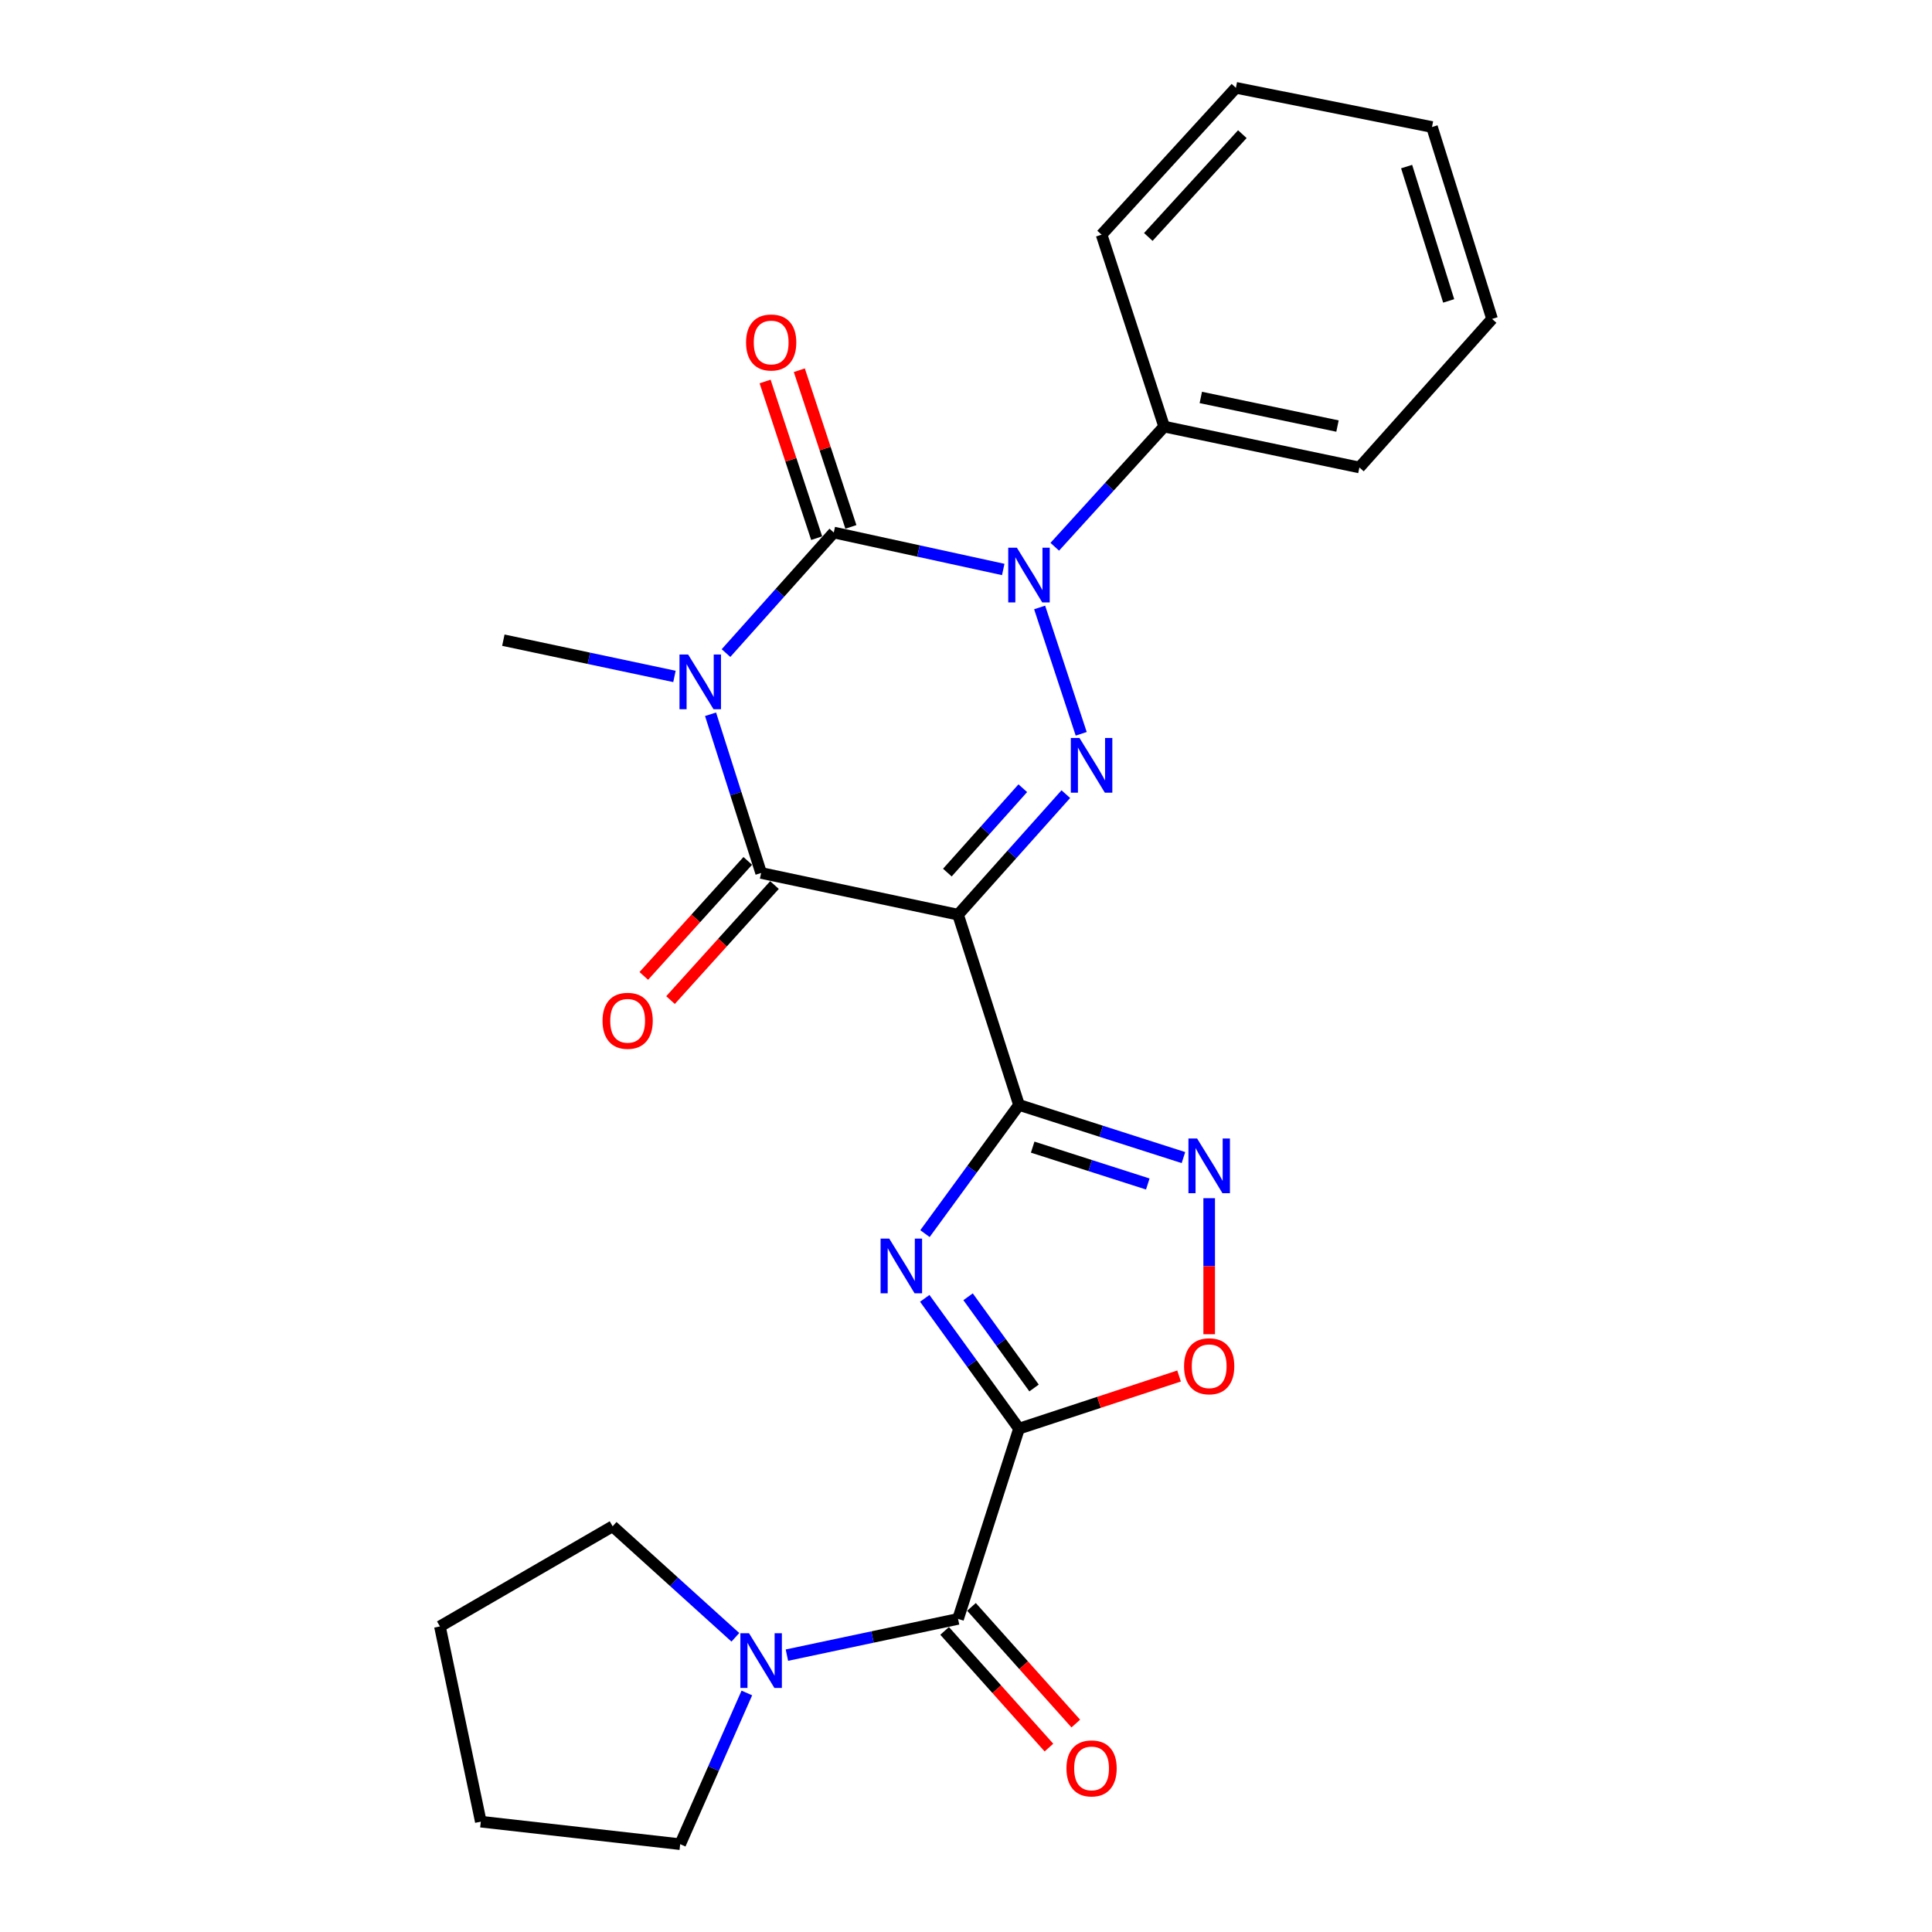 <?xml version='1.0' encoding='iso-8859-1'?>
<svg version='1.1' baseProfile='full'
              xmlns='http://www.w3.org/2000/svg'
                      xmlns:rdkit='http://www.rdkit.org/xml'
                      xmlns:xlink='http://www.w3.org/1999/xlink'
                  xml:space='preserve'
width='1000px' height='1000px' viewBox='0 0 1000 1000'>
<!-- END OF HEADER -->
<rect style='opacity:1.0;fill:#FFFFFF;stroke:none' width='1000' height='1000' x='0' y='0'> </rect>
<path class='bond-1' d='M 375.775,338.032 L 403.669,306.835' style='fill:none;fill-rule:evenodd;stroke:#0000FF;stroke-width:6px;stroke-linecap:butt;stroke-linejoin:miter;stroke-opacity:1' />
<path class='bond-1' d='M 403.669,306.835 L 431.563,275.638' style='fill:none;fill-rule:evenodd;stroke:#000000;stroke-width:6px;stroke-linecap:butt;stroke-linejoin:miter;stroke-opacity:1' />
<path class='bond-7' d='M 367.782,369.698 L 380.87,410.773' style='fill:none;fill-rule:evenodd;stroke:#0000FF;stroke-width:6px;stroke-linecap:butt;stroke-linejoin:miter;stroke-opacity:1' />
<path class='bond-7' d='M 380.87,410.773 L 393.957,451.848' style='fill:none;fill-rule:evenodd;stroke:#000000;stroke-width:6px;stroke-linecap:butt;stroke-linejoin:miter;stroke-opacity:1' />
<path class='bond-16' d='M 349.099,350.116 L 304.816,340.735' style='fill:none;fill-rule:evenodd;stroke:#0000FF;stroke-width:6px;stroke-linecap:butt;stroke-linejoin:miter;stroke-opacity:1' />
<path class='bond-16' d='M 304.816,340.735 L 260.534,331.353' style='fill:none;fill-rule:evenodd;stroke:#000000;stroke-width:6px;stroke-linecap:butt;stroke-linejoin:miter;stroke-opacity:1' />
<path class='bond-0' d='M 495.887,473.438 L 393.957,451.848' style='fill:none;fill-rule:evenodd;stroke:#000000;stroke-width:6px;stroke-linecap:butt;stroke-linejoin:miter;stroke-opacity:1' />
<path class='bond-2' d='M 495.887,473.438 L 527.433,571.907' style='fill:none;fill-rule:evenodd;stroke:#000000;stroke-width:6px;stroke-linecap:butt;stroke-linejoin:miter;stroke-opacity:1' />
<path class='bond-4' d='M 495.887,473.438 L 523.776,442.242' style='fill:none;fill-rule:evenodd;stroke:#000000;stroke-width:6px;stroke-linecap:butt;stroke-linejoin:miter;stroke-opacity:1' />
<path class='bond-4' d='M 523.776,442.242 L 551.665,411.046' style='fill:none;fill-rule:evenodd;stroke:#0000FF;stroke-width:6px;stroke-linecap:butt;stroke-linejoin:miter;stroke-opacity:1' />
<path class='bond-4' d='M 490.352,451.65 L 509.874,429.813' style='fill:none;fill-rule:evenodd;stroke:#000000;stroke-width:6px;stroke-linecap:butt;stroke-linejoin:miter;stroke-opacity:1' />
<path class='bond-4' d='M 509.874,429.813 L 529.396,407.976' style='fill:none;fill-rule:evenodd;stroke:#0000FF;stroke-width:6px;stroke-linecap:butt;stroke-linejoin:miter;stroke-opacity:1' />
<path class='bond-3' d='M 431.563,275.638 L 475.42,285.198' style='fill:none;fill-rule:evenodd;stroke:#000000;stroke-width:6px;stroke-linecap:butt;stroke-linejoin:miter;stroke-opacity:1' />
<path class='bond-3' d='M 475.42,285.198 L 519.277,294.759' style='fill:none;fill-rule:evenodd;stroke:#0000FF;stroke-width:6px;stroke-linecap:butt;stroke-linejoin:miter;stroke-opacity:1' />
<path class='bond-12' d='M 440.42,272.723 L 427.073,232.174' style='fill:none;fill-rule:evenodd;stroke:#000000;stroke-width:6px;stroke-linecap:butt;stroke-linejoin:miter;stroke-opacity:1' />
<path class='bond-12' d='M 427.073,232.174 L 413.726,191.625' style='fill:none;fill-rule:evenodd;stroke:#FF0000;stroke-width:6px;stroke-linecap:butt;stroke-linejoin:miter;stroke-opacity:1' />
<path class='bond-12' d='M 422.707,278.554 L 409.36,238.005' style='fill:none;fill-rule:evenodd;stroke:#000000;stroke-width:6px;stroke-linecap:butt;stroke-linejoin:miter;stroke-opacity:1' />
<path class='bond-12' d='M 409.36,238.005 L 396.013,197.456' style='fill:none;fill-rule:evenodd;stroke:#FF0000;stroke-width:6px;stroke-linecap:butt;stroke-linejoin:miter;stroke-opacity:1' />
<path class='bond-6' d='M 527.433,571.907 L 503.096,605.214' style='fill:none;fill-rule:evenodd;stroke:#000000;stroke-width:6px;stroke-linecap:butt;stroke-linejoin:miter;stroke-opacity:1' />
<path class='bond-6' d='M 503.096,605.214 L 478.76,638.521' style='fill:none;fill-rule:evenodd;stroke:#0000FF;stroke-width:6px;stroke-linecap:butt;stroke-linejoin:miter;stroke-opacity:1' />
<path class='bond-8' d='M 527.433,571.907 L 569.99,585.536' style='fill:none;fill-rule:evenodd;stroke:#000000;stroke-width:6px;stroke-linecap:butt;stroke-linejoin:miter;stroke-opacity:1' />
<path class='bond-8' d='M 569.99,585.536 L 612.547,599.165' style='fill:none;fill-rule:evenodd;stroke:#0000FF;stroke-width:6px;stroke-linecap:butt;stroke-linejoin:miter;stroke-opacity:1' />
<path class='bond-8' d='M 534.513,593.755 L 564.303,603.295' style='fill:none;fill-rule:evenodd;stroke:#000000;stroke-width:6px;stroke-linecap:butt;stroke-linejoin:miter;stroke-opacity:1' />
<path class='bond-8' d='M 564.303,603.295 L 594.093,612.835' style='fill:none;fill-rule:evenodd;stroke:#0000FF;stroke-width:6px;stroke-linecap:butt;stroke-linejoin:miter;stroke-opacity:1' />
<path class='bond-13' d='M 545.941,283.005 L 574.246,251.9' style='fill:none;fill-rule:evenodd;stroke:#0000FF;stroke-width:6px;stroke-linecap:butt;stroke-linejoin:miter;stroke-opacity:1' />
<path class='bond-13' d='M 574.246,251.9 L 602.551,220.794' style='fill:none;fill-rule:evenodd;stroke:#000000;stroke-width:6px;stroke-linecap:butt;stroke-linejoin:miter;stroke-opacity:1' />
<path class='bond-26' d='M 538.113,314.415 L 559.631,379.822' style='fill:none;fill-rule:evenodd;stroke:#0000FF;stroke-width:6px;stroke-linecap:butt;stroke-linejoin:miter;stroke-opacity:1' />
<path class='bond-5' d='M 527.433,739.466 L 503.041,705.743' style='fill:none;fill-rule:evenodd;stroke:#000000;stroke-width:6px;stroke-linecap:butt;stroke-linejoin:miter;stroke-opacity:1' />
<path class='bond-5' d='M 503.041,705.743 L 478.649,672.02' style='fill:none;fill-rule:evenodd;stroke:#0000FF;stroke-width:6px;stroke-linecap:butt;stroke-linejoin:miter;stroke-opacity:1' />
<path class='bond-5' d='M 535.225,718.421 L 518.15,694.814' style='fill:none;fill-rule:evenodd;stroke:#000000;stroke-width:6px;stroke-linecap:butt;stroke-linejoin:miter;stroke-opacity:1' />
<path class='bond-5' d='M 518.15,694.814 L 501.076,671.208' style='fill:none;fill-rule:evenodd;stroke:#0000FF;stroke-width:6px;stroke-linecap:butt;stroke-linejoin:miter;stroke-opacity:1' />
<path class='bond-9' d='M 527.433,739.466 L 495.887,837.936' style='fill:none;fill-rule:evenodd;stroke:#000000;stroke-width:6px;stroke-linecap:butt;stroke-linejoin:miter;stroke-opacity:1' />
<path class='bond-27' d='M 527.433,739.466 L 568.857,725.843' style='fill:none;fill-rule:evenodd;stroke:#000000;stroke-width:6px;stroke-linecap:butt;stroke-linejoin:miter;stroke-opacity:1' />
<path class='bond-27' d='M 568.857,725.843 L 610.281,712.219' style='fill:none;fill-rule:evenodd;stroke:#FF0000;stroke-width:6px;stroke-linecap:butt;stroke-linejoin:miter;stroke-opacity:1' />
<path class='bond-14' d='M 387.04,445.596 L 360.132,475.365' style='fill:none;fill-rule:evenodd;stroke:#000000;stroke-width:6px;stroke-linecap:butt;stroke-linejoin:miter;stroke-opacity:1' />
<path class='bond-14' d='M 360.132,475.365 L 333.223,505.134' style='fill:none;fill-rule:evenodd;stroke:#FF0000;stroke-width:6px;stroke-linecap:butt;stroke-linejoin:miter;stroke-opacity:1' />
<path class='bond-14' d='M 400.874,458.1 L 373.966,487.869' style='fill:none;fill-rule:evenodd;stroke:#000000;stroke-width:6px;stroke-linecap:butt;stroke-linejoin:miter;stroke-opacity:1' />
<path class='bond-14' d='M 373.966,487.869 L 347.057,517.639' style='fill:none;fill-rule:evenodd;stroke:#FF0000;stroke-width:6px;stroke-linecap:butt;stroke-linejoin:miter;stroke-opacity:1' />
<path class='bond-10' d='M 625.871,620.183 L 625.871,655.391' style='fill:none;fill-rule:evenodd;stroke:#0000FF;stroke-width:6px;stroke-linecap:butt;stroke-linejoin:miter;stroke-opacity:1' />
<path class='bond-10' d='M 625.871,655.391 L 625.871,690.599' style='fill:none;fill-rule:evenodd;stroke:#FF0000;stroke-width:6px;stroke-linecap:butt;stroke-linejoin:miter;stroke-opacity:1' />
<path class='bond-11' d='M 495.887,837.936 L 451.595,847.317' style='fill:none;fill-rule:evenodd;stroke:#000000;stroke-width:6px;stroke-linecap:butt;stroke-linejoin:miter;stroke-opacity:1' />
<path class='bond-11' d='M 451.595,847.317 L 407.302,856.699' style='fill:none;fill-rule:evenodd;stroke:#0000FF;stroke-width:6px;stroke-linecap:butt;stroke-linejoin:miter;stroke-opacity:1' />
<path class='bond-15' d='M 488.936,844.15 L 515.931,874.346' style='fill:none;fill-rule:evenodd;stroke:#000000;stroke-width:6px;stroke-linecap:butt;stroke-linejoin:miter;stroke-opacity:1' />
<path class='bond-15' d='M 515.931,874.346 L 542.927,904.542' style='fill:none;fill-rule:evenodd;stroke:#FF0000;stroke-width:6px;stroke-linecap:butt;stroke-linejoin:miter;stroke-opacity:1' />
<path class='bond-15' d='M 502.838,831.722 L 529.833,861.918' style='fill:none;fill-rule:evenodd;stroke:#000000;stroke-width:6px;stroke-linecap:butt;stroke-linejoin:miter;stroke-opacity:1' />
<path class='bond-15' d='M 529.833,861.918 L 556.829,892.114' style='fill:none;fill-rule:evenodd;stroke:#FF0000;stroke-width:6px;stroke-linecap:butt;stroke-linejoin:miter;stroke-opacity:1' />
<path class='bond-17' d='M 386.569,876.282 L 369.316,915.414' style='fill:none;fill-rule:evenodd;stroke:#0000FF;stroke-width:6px;stroke-linecap:butt;stroke-linejoin:miter;stroke-opacity:1' />
<path class='bond-17' d='M 369.316,915.414 L 352.062,954.545' style='fill:none;fill-rule:evenodd;stroke:#000000;stroke-width:6px;stroke-linecap:butt;stroke-linejoin:miter;stroke-opacity:1' />
<path class='bond-18' d='M 380.626,847.467 L 348.862,818.734' style='fill:none;fill-rule:evenodd;stroke:#0000FF;stroke-width:6px;stroke-linecap:butt;stroke-linejoin:miter;stroke-opacity:1' />
<path class='bond-18' d='M 348.862,818.734 L 317.098,790.001' style='fill:none;fill-rule:evenodd;stroke:#000000;stroke-width:6px;stroke-linecap:butt;stroke-linejoin:miter;stroke-opacity:1' />
<path class='bond-19' d='M 602.551,220.794 L 703.621,241.959' style='fill:none;fill-rule:evenodd;stroke:#000000;stroke-width:6px;stroke-linecap:butt;stroke-linejoin:miter;stroke-opacity:1' />
<path class='bond-19' d='M 621.534,205.717 L 692.283,220.532' style='fill:none;fill-rule:evenodd;stroke:#000000;stroke-width:6px;stroke-linecap:butt;stroke-linejoin:miter;stroke-opacity:1' />
<path class='bond-20' d='M 602.551,220.794 L 570.177,121.464' style='fill:none;fill-rule:evenodd;stroke:#000000;stroke-width:6px;stroke-linecap:butt;stroke-linejoin:miter;stroke-opacity:1' />
<path class='bond-22' d='M 352.062,954.545 L 248.869,942.891' style='fill:none;fill-rule:evenodd;stroke:#000000;stroke-width:6px;stroke-linecap:butt;stroke-linejoin:miter;stroke-opacity:1' />
<path class='bond-21' d='M 317.098,790.001 L 227.704,841.831' style='fill:none;fill-rule:evenodd;stroke:#000000;stroke-width:6px;stroke-linecap:butt;stroke-linejoin:miter;stroke-opacity:1' />
<path class='bond-24' d='M 703.621,241.959 L 772.296,165.079' style='fill:none;fill-rule:evenodd;stroke:#000000;stroke-width:6px;stroke-linecap:butt;stroke-linejoin:miter;stroke-opacity:1' />
<path class='bond-23' d='M 570.177,121.464 L 639.702,45.455' style='fill:none;fill-rule:evenodd;stroke:#000000;stroke-width:6px;stroke-linecap:butt;stroke-linejoin:miter;stroke-opacity:1' />
<path class='bond-23' d='M 594.366,122.649 L 643.033,69.442' style='fill:none;fill-rule:evenodd;stroke:#000000;stroke-width:6px;stroke-linecap:butt;stroke-linejoin:miter;stroke-opacity:1' />
<path class='bond-29' d='M 227.704,841.831 L 248.869,942.891' style='fill:none;fill-rule:evenodd;stroke:#000000;stroke-width:6px;stroke-linecap:butt;stroke-linejoin:miter;stroke-opacity:1' />
<path class='bond-25' d='M 639.702,45.455 L 741.196,65.749' style='fill:none;fill-rule:evenodd;stroke:#000000;stroke-width:6px;stroke-linecap:butt;stroke-linejoin:miter;stroke-opacity:1' />
<path class='bond-28' d='M 772.296,165.079 L 741.196,65.749' style='fill:none;fill-rule:evenodd;stroke:#000000;stroke-width:6px;stroke-linecap:butt;stroke-linejoin:miter;stroke-opacity:1' />
<path class='bond-28' d='M 749.836,155.751 L 728.066,86.221' style='fill:none;fill-rule:evenodd;stroke:#000000;stroke-width:6px;stroke-linecap:butt;stroke-linejoin:miter;stroke-opacity:1' />
<path  class='atom-0' d='M 356.183 338.783
L 365.463 353.783
Q 366.383 355.263, 367.863 357.943
Q 369.343 360.623, 369.423 360.783
L 369.423 338.783
L 373.183 338.783
L 373.183 367.103
L 369.303 367.103
L 359.343 350.703
Q 358.183 348.783, 356.943 346.583
Q 355.743 344.383, 355.383 343.703
L 355.383 367.103
L 351.703 367.103
L 351.703 338.783
L 356.183 338.783
' fill='#0000FF'/>
<path  class='atom-4' d='M 526.342 283.503
L 535.622 298.503
Q 536.542 299.983, 538.022 302.663
Q 539.502 305.343, 539.582 305.503
L 539.582 283.503
L 543.342 283.503
L 543.342 311.823
L 539.462 311.823
L 529.502 295.423
Q 528.342 293.503, 527.102 291.303
Q 525.902 289.103, 525.542 288.423
L 525.542 311.823
L 521.862 311.823
L 521.862 283.503
L 526.342 283.503
' fill='#0000FF'/>
<path  class='atom-5' d='M 558.737 381.973
L 568.017 396.973
Q 568.937 398.453, 570.417 401.133
Q 571.897 403.813, 571.977 403.973
L 571.977 381.973
L 575.737 381.973
L 575.737 410.293
L 571.857 410.293
L 561.897 393.893
Q 560.737 391.973, 559.497 389.773
Q 558.297 387.573, 557.937 386.893
L 557.937 410.293
L 554.257 410.293
L 554.257 381.973
L 558.737 381.973
' fill='#0000FF'/>
<path  class='atom-7' d='M 460.268 641.102
L 469.548 656.102
Q 470.468 657.582, 471.948 660.262
Q 473.428 662.942, 473.508 663.102
L 473.508 641.102
L 477.268 641.102
L 477.268 669.422
L 473.388 669.422
L 463.428 653.022
Q 462.268 651.102, 461.028 648.902
Q 459.828 646.702, 459.468 646.022
L 459.468 669.422
L 455.788 669.422
L 455.788 641.102
L 460.268 641.102
' fill='#0000FF'/>
<path  class='atom-9' d='M 619.611 589.272
L 628.891 604.272
Q 629.811 605.752, 631.291 608.432
Q 632.771 611.112, 632.851 611.272
L 632.851 589.272
L 636.611 589.272
L 636.611 617.592
L 632.731 617.592
L 622.771 601.192
Q 621.611 599.272, 620.371 597.072
Q 619.171 594.872, 618.811 594.192
L 618.811 617.592
L 615.131 617.592
L 615.131 589.272
L 619.611 589.272
' fill='#0000FF'/>
<path  class='atom-11' d='M 612.871 707.172
Q 612.871 700.372, 616.231 696.572
Q 619.591 692.772, 625.871 692.772
Q 632.151 692.772, 635.511 696.572
Q 638.871 700.372, 638.871 707.172
Q 638.871 714.052, 635.471 717.972
Q 632.071 721.852, 625.871 721.852
Q 619.631 721.852, 616.231 717.972
Q 612.871 714.092, 612.871 707.172
M 625.871 718.652
Q 630.191 718.652, 632.511 715.772
Q 634.871 712.852, 634.871 707.172
Q 634.871 701.612, 632.511 698.812
Q 630.191 695.972, 625.871 695.972
Q 621.551 695.972, 619.191 698.772
Q 616.871 701.572, 616.871 707.172
Q 616.871 712.892, 619.191 715.772
Q 621.551 718.652, 625.871 718.652
' fill='#FF0000'/>
<path  class='atom-12' d='M 387.697 845.366
L 396.977 860.366
Q 397.897 861.846, 399.377 864.526
Q 400.857 867.206, 400.937 867.366
L 400.937 845.366
L 404.697 845.366
L 404.697 873.686
L 400.817 873.686
L 390.857 857.286
Q 389.697 855.366, 388.457 853.166
Q 387.257 850.966, 386.897 850.286
L 386.897 873.686
L 383.217 873.686
L 383.217 845.366
L 387.697 845.366
' fill='#0000FF'/>
<path  class='atom-13' d='M 386.158 177.269
Q 386.158 170.469, 389.518 166.669
Q 392.878 162.869, 399.158 162.869
Q 405.438 162.869, 408.798 166.669
Q 412.158 170.469, 412.158 177.269
Q 412.158 184.149, 408.758 188.069
Q 405.358 191.949, 399.158 191.949
Q 392.918 191.949, 389.518 188.069
Q 386.158 184.189, 386.158 177.269
M 399.158 188.749
Q 403.478 188.749, 405.798 185.869
Q 408.158 182.949, 408.158 177.269
Q 408.158 171.709, 405.798 168.909
Q 403.478 166.069, 399.158 166.069
Q 394.838 166.069, 392.478 168.869
Q 390.158 171.669, 390.158 177.269
Q 390.158 182.989, 392.478 185.869
Q 394.838 188.749, 399.158 188.749
' fill='#FF0000'/>
<path  class='atom-15' d='M 311.868 528.362
Q 311.868 521.562, 315.228 517.762
Q 318.588 513.962, 324.868 513.962
Q 331.148 513.962, 334.508 517.762
Q 337.868 521.562, 337.868 528.362
Q 337.868 535.242, 334.468 539.162
Q 331.068 543.042, 324.868 543.042
Q 318.628 543.042, 315.228 539.162
Q 311.868 535.282, 311.868 528.362
M 324.868 539.842
Q 329.188 539.842, 331.508 536.962
Q 333.868 534.042, 333.868 528.362
Q 333.868 522.802, 331.508 520.002
Q 329.188 517.162, 324.868 517.162
Q 320.548 517.162, 318.188 519.962
Q 315.868 522.762, 315.868 528.362
Q 315.868 534.082, 318.188 536.962
Q 320.548 539.842, 324.868 539.842
' fill='#FF0000'/>
<path  class='atom-16' d='M 551.997 915.32
Q 551.997 908.52, 555.357 904.72
Q 558.717 900.92, 564.997 900.92
Q 571.277 900.92, 574.637 904.72
Q 577.997 908.52, 577.997 915.32
Q 577.997 922.2, 574.597 926.12
Q 571.197 930, 564.997 930
Q 558.757 930, 555.357 926.12
Q 551.997 922.24, 551.997 915.32
M 564.997 926.8
Q 569.317 926.8, 571.637 923.92
Q 573.997 921, 573.997 915.32
Q 573.997 909.76, 571.637 906.96
Q 569.317 904.12, 564.997 904.12
Q 560.677 904.12, 558.317 906.92
Q 555.997 909.72, 555.997 915.32
Q 555.997 921.04, 558.317 923.92
Q 560.677 926.8, 564.997 926.8
' fill='#FF0000'/>
</svg>
